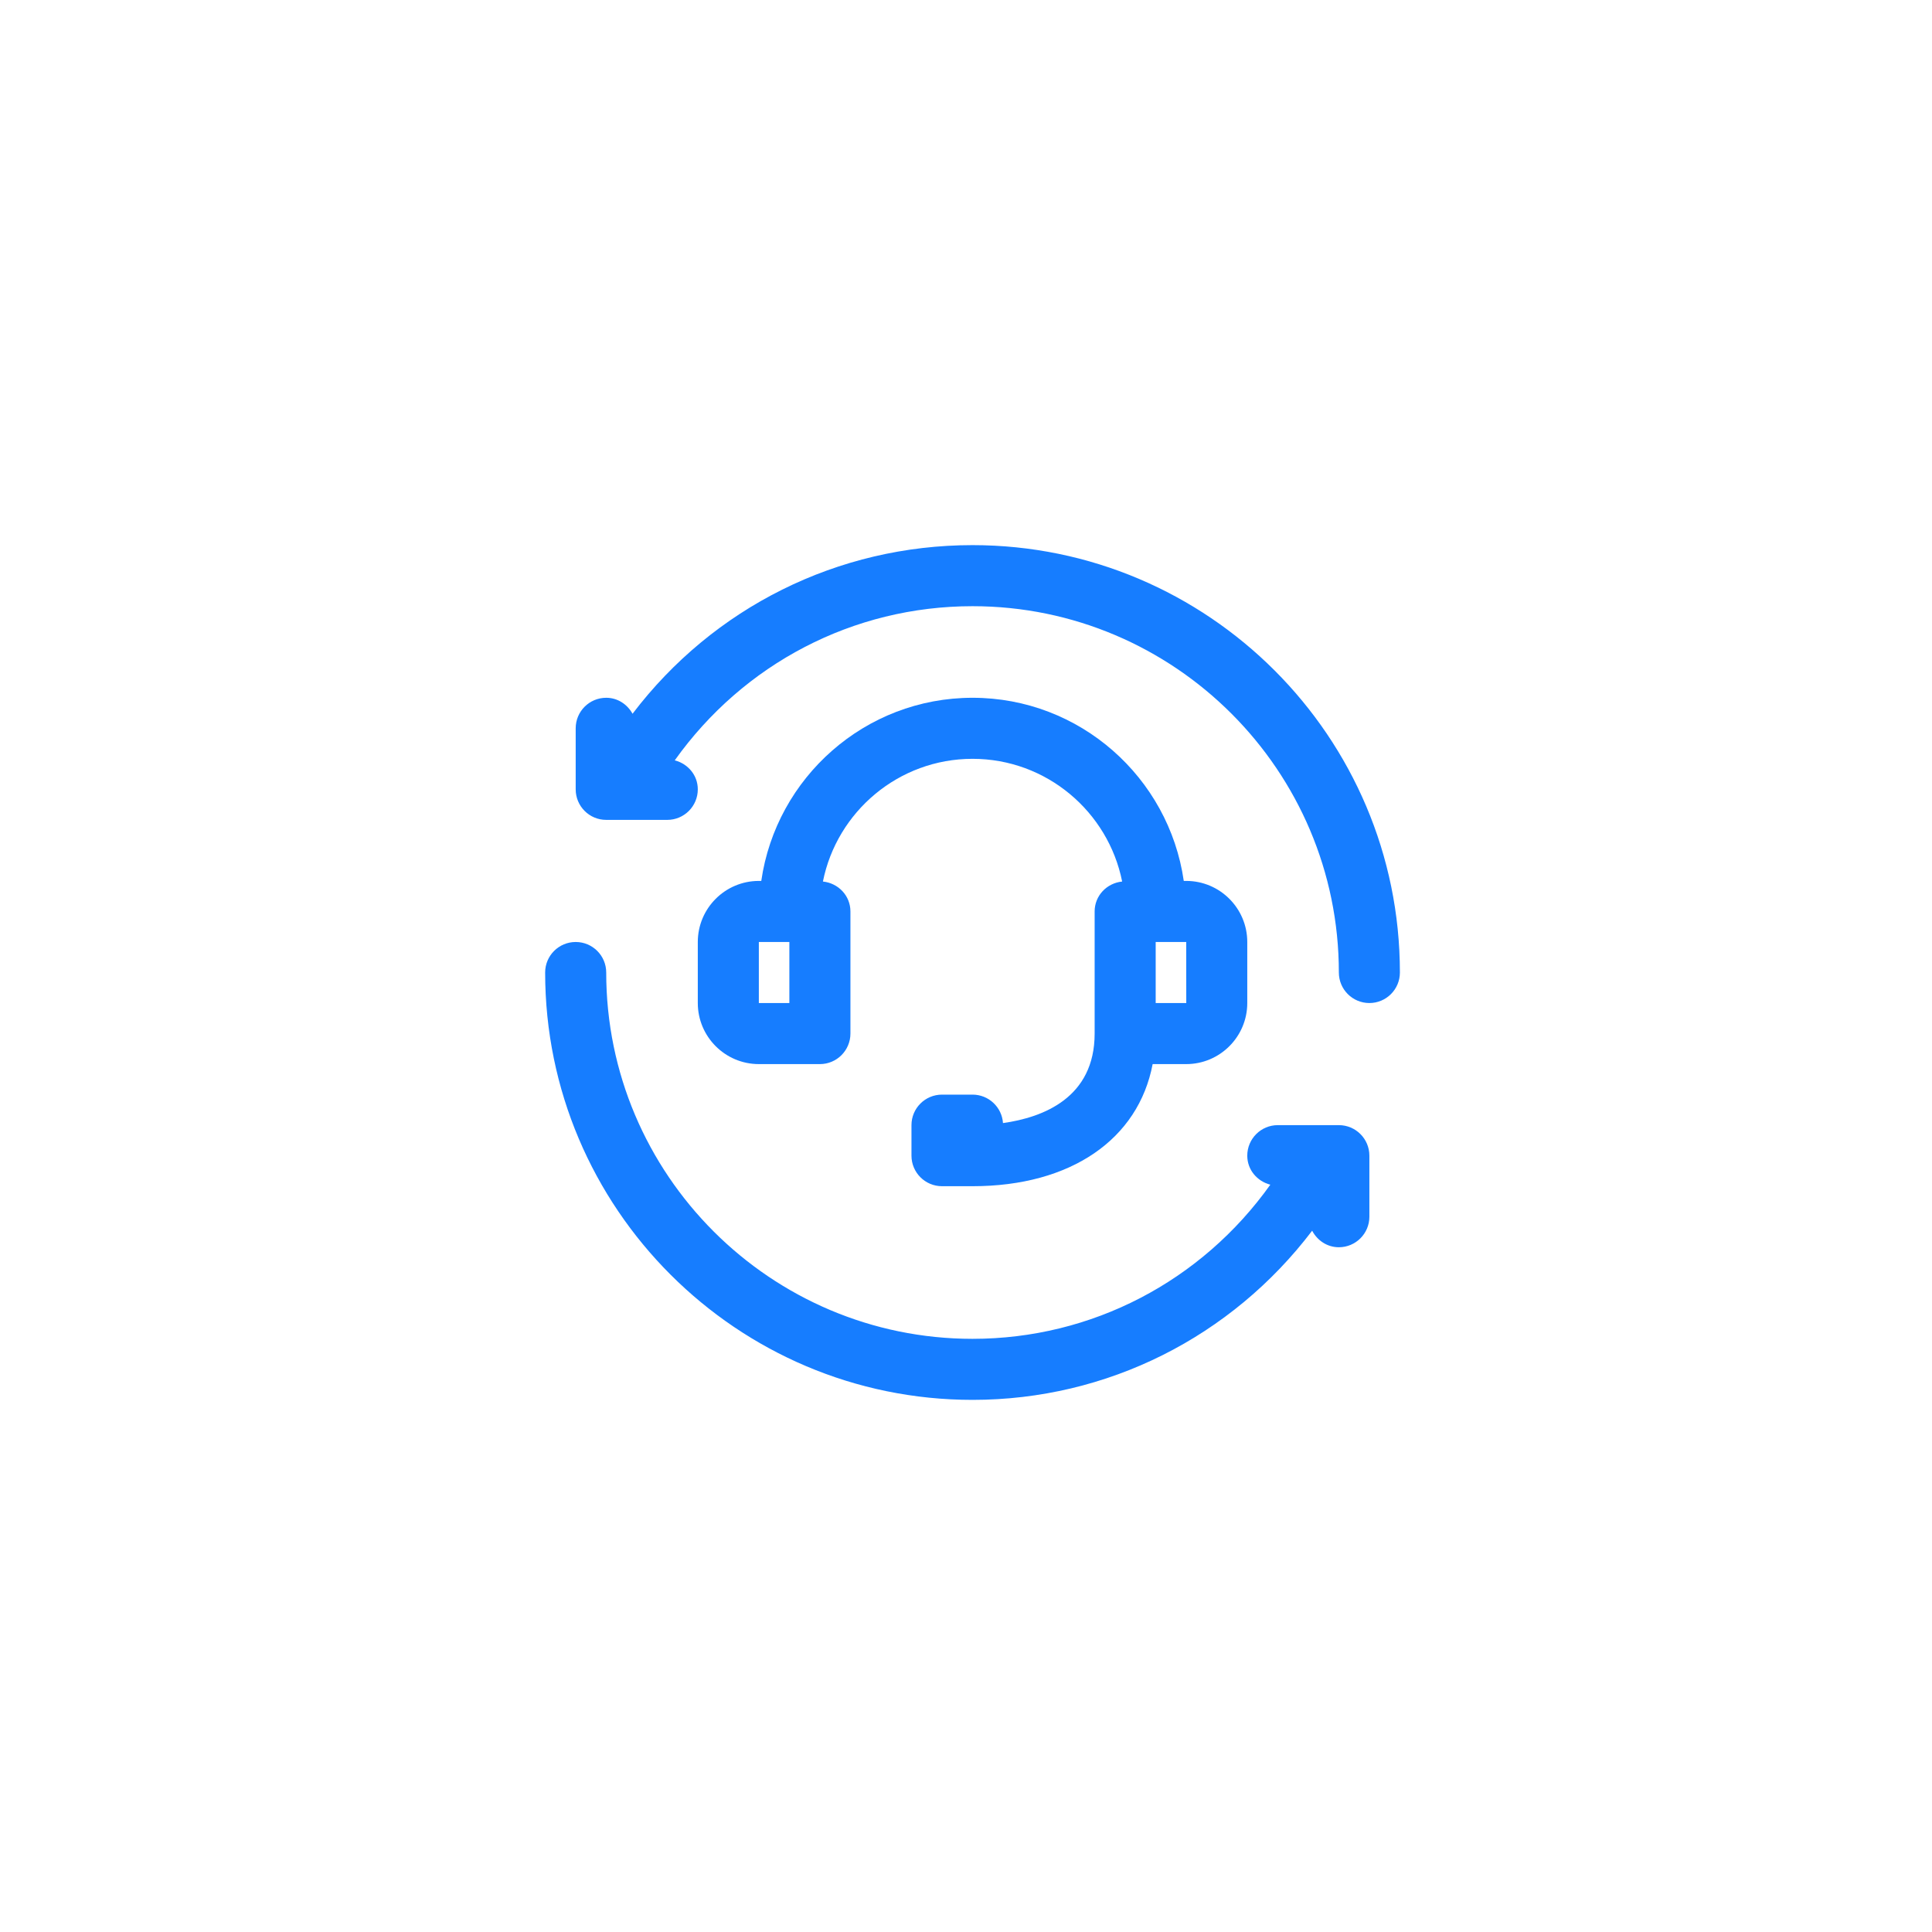 <svg width="89" height="89" viewBox="0 0 89 89" fill="none" xmlns="http://www.w3.org/2000/svg">
<g filter="url(#filter0_d_2697_72805)">
<rect x="9.301" y="9.3" width="70" height="70" rx="18" fill="white"/>
</g>
<path d="M44.801 25.112C38.586 25.112 32.854 27.991 29.139 32.88C28.899 32.448 28.455 32.144 27.926 32.144C27.149 32.144 26.52 32.773 26.52 33.55V36.362C26.52 37.139 27.149 37.769 27.926 37.769H30.738C31.515 37.769 32.145 37.139 32.145 36.362C32.145 35.708 31.688 35.183 31.083 35.026C34.254 30.577 39.298 27.925 44.801 27.925C54.105 27.925 61.676 35.495 61.676 44.8C61.676 45.576 62.305 46.206 63.082 46.206C63.859 46.206 64.488 45.576 64.488 44.8C64.488 33.944 55.657 25.112 44.801 25.112Z" fill="#167DFF"/>
<path d="M61.676 51.831H58.863C58.087 51.831 57.457 52.461 57.457 53.237C57.457 53.892 57.914 54.417 58.519 54.574C55.349 59.022 50.297 61.675 44.801 61.675C35.496 61.675 27.926 54.105 27.926 44.8C27.926 44.023 27.296 43.394 26.52 43.394C25.743 43.394 25.113 44.023 25.113 44.8C25.113 55.656 33.945 64.487 44.801 64.487C51.009 64.487 56.73 61.586 60.446 56.694C60.681 57.141 61.136 57.456 61.676 57.456C62.452 57.456 63.082 56.826 63.082 56.05V53.237C63.082 52.461 62.452 51.831 61.676 51.831Z" fill="#167DFF"/>
<path d="M50.426 41.987V47.612C50.426 50.568 48.056 51.477 46.204 51.736C46.155 51.004 45.545 50.425 44.801 50.425H43.395C42.618 50.425 41.988 51.054 41.988 51.831V53.237C41.988 54.014 42.618 54.644 43.395 54.644H44.801C49.337 54.644 52.441 52.477 53.098 49.019H54.645C56.196 49.019 57.457 47.757 57.457 46.206V43.394C57.457 41.842 56.196 40.581 54.645 40.581H54.532C53.846 35.819 49.75 32.144 44.801 32.144C39.852 32.144 35.755 35.819 35.069 40.581H34.957C33.406 40.581 32.145 41.842 32.145 43.394V46.206C32.145 47.757 33.406 49.019 34.957 49.019H37.77C38.546 49.019 39.176 48.389 39.176 47.612V41.987C39.176 41.26 38.617 40.682 37.909 40.609C38.552 37.39 41.396 34.956 44.801 34.956C48.206 34.956 51.05 37.39 51.693 40.609C50.985 40.682 50.426 41.26 50.426 41.987ZM36.363 46.206H34.957V43.394H36.363V46.206ZM54.647 46.206H53.238V43.394H54.645L54.647 46.206Z" fill="#167DFF"/>
<defs>
<filter id="filter0_d_2697_72805" x="0.001" y="-0" width="88.6" height="88.6" filterUnits="userSpaceOnUse" color-interpolation-filters="sRGB">
<feFlood flood-opacity="0" result="BackgroundImageFix"/>
<feColorMatrix in="SourceAlpha" type="matrix" values="0 0 0 0 0 0 0 0 0 0 0 0 0 0 0 0 0 0 127 0" result="hardAlpha"/>
<feOffset/>
<feGaussianBlur stdDeviation="4.65"/>
<feComposite in2="hardAlpha" operator="out"/>
<feColorMatrix type="matrix" values="0 0 0 0 0 0 0 0 0 0 0 0 0 0 0 0 0 0 0.14 0"/>
<feBlend mode="normal" in2="BackgroundImageFix" result="effect1_dropShadow_2697_72805"/>
<feBlend mode="normal" in="SourceGraphic" in2="effect1_dropShadow_2697_72805" result="shape"/>
</filter>
</defs>
</svg>
